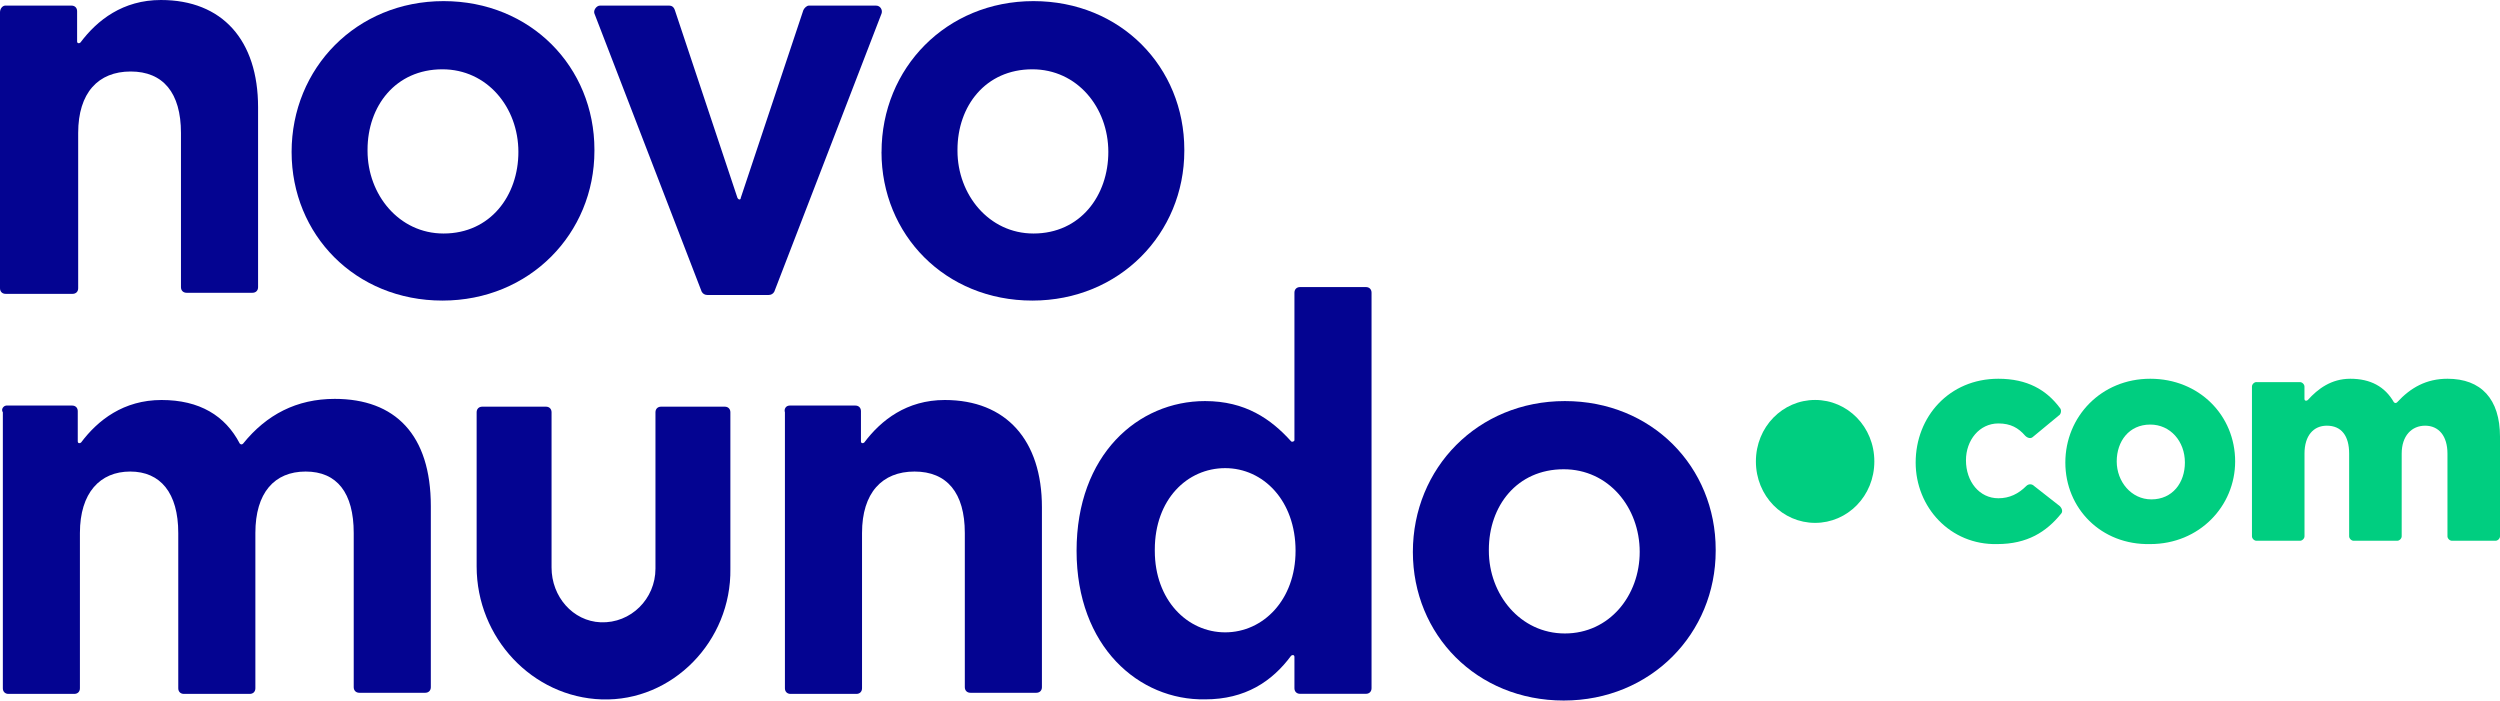 <?xml version="1.0" encoding="UTF-8"?> <svg xmlns="http://www.w3.org/2000/svg" id="Camada_2" data-name="Camada 2" viewBox="0 0 535.31 150"><defs><style> .cls-1 { fill: #040491; } .cls-2 { fill: #00ce80; } </style></defs><g id="Camada_1-2" data-name="Camada 1"><g id="novomundo.com_vertical"><path class="cls-2" d="M410.19,99.04h0c0-9.81,7.18-17.94,17.7-17.94,6.22,0,10.29,2.39,13.16,6.22.48.48.24,1.44-.24,1.67l-5.5,4.55c-.48.48-1.2.24-1.67-.24-1.44-1.67-3.11-2.63-5.74-2.63-4.07,0-6.94,3.59-6.94,7.89h0c0,4.55,2.87,8.13,6.94,8.13,2.39,0,4.31-.96,5.98-2.63.48-.48,1.2-.48,1.67,0l5.5,4.31c.48.48.72,1.2.24,1.67-3.11,3.83-7.18,6.46-13.64,6.46-10.05.24-17.46-7.89-17.46-17.46Z"></path><path class="cls-2" d="M442.24,99.04h0c0-9.81,7.66-17.94,18.18-17.94s18.18,7.89,18.18,17.7h0c0,9.57-7.66,17.7-18.18,17.7-10.53.24-18.18-7.66-18.18-17.46ZM467.84,99.04h0c0-4.55-3.11-8.13-7.42-8.13-4.55,0-7.18,3.59-7.18,7.89h0c0,4.31,3.11,8.13,7.42,8.13,4.55,0,7.18-3.59,7.18-7.89Z"></path><path class="cls-2" d="M483.15,81.82h9.33c.48,0,.96.48.96.96v2.63c0,.48.48.48.72.24,2.15-2.39,5.02-4.55,9.09-4.55,4.31,0,7.42,1.67,9.33,5.02.24.24.48.24.72,0,2.87-3.11,6.22-5.02,10.77-5.02,7.18,0,11.24,4.31,11.24,12.44v21.29c0,.48-.48.96-.96.96h-9.33c-.48,0-.96-.48-.96-.96v-17.7c0-3.83-1.91-5.98-4.78-5.98s-5.02,2.15-5.02,5.98v17.7c0,.48-.48.96-.96.96h-9.33c-.48,0-.96-.48-.96-.96v-17.7c0-3.83-1.67-5.98-4.78-5.98-2.87,0-4.78,2.15-4.78,5.98v17.7c0,.48-.48.96-.96.96h-9.33c-.48,0-.96-.48-.96-.96v-32.06c0-.48.48-.96.96-.96Z"></path><path class="cls-2" d="M388.66,111.96c6.94,0,12.68-5.74,12.68-13.16s-5.74-13.16-12.68-13.16-12.68,5.74-12.68,13.16,5.74,13.16,12.68,13.16Z"></path><path class="cls-1" d="M1.2,1.2h14.11c.72,0,1.2.48,1.2,1.2v6.46c0,.48.48.48.72.24C20.81,4.31,26.32,0,34.45,0c13.16,0,20.81,8.61,20.81,22.97v38.52c0,.72-.48,1.2-1.2,1.2h-14.11c-.72,0-1.2-.48-1.2-1.2V28.47c0-8.61-3.83-13.16-10.77-13.16s-11.24,4.55-11.24,13.16v33.25c0,.72-.48,1.2-1.2,1.2H1.2c-.72,0-1.2-.48-1.2-1.2V2.63c0-.72.48-1.44,1.2-1.44Z"></path><path class="cls-1" d="M62.44,32.54h0C62.44,14.59,76.32.24,94.98.24s32.3,14.11,32.3,31.82v.24c0,17.7-13.88,32.06-32.54,32.06s-32.3-14.11-32.3-31.82ZM111,32.54h0c0-9.57-6.7-17.7-16.27-17.7-10.05,0-16.03,7.89-16.03,17.22v.24c0,9.33,6.7,17.7,16.27,17.7,10.05,0,16.03-8.13,16.03-17.46Z"></path><path class="cls-1" d="M188.76,32.54h0C188.76,14.59,202.63.24,221.29.24s32.3,14.11,32.3,31.82v.24c0,17.7-13.88,32.06-32.54,32.06s-32.3-14.11-32.3-31.82ZM237.32,32.54h0c0-9.57-6.7-17.7-16.27-17.7-10.05,0-16.03,7.89-16.03,17.22v.24c0,9.33,6.7,17.7,16.27,17.7,10.05,0,16.03-8.13,16.03-17.46Z"></path><path class="cls-1" d="M1.34,86.84h14.11c.72,0,1.2.48,1.2,1.2v6.46c0,.48.48.48.72.24,3.59-4.78,9.09-9.09,17.22-9.09s13.64,3.35,16.75,9.33c.24.24.48.24.72,0,5.02-6.22,11.48-9.57,19.62-9.57,12.92,0,20.57,7.66,20.57,22.97v38.76c0,.72-.48,1.2-1.2,1.2h-14.11c-.72,0-1.2-.48-1.2-1.2v-33.01c0-8.61-3.59-13.16-10.29-13.16s-10.77,4.55-10.77,13.16v33.25c0,.72-.48,1.2-1.2,1.2h-14.11c-.72,0-1.2-.48-1.2-1.2v-33.25c0-8.61-3.83-13.16-10.29-13.16s-10.77,4.55-10.77,13.16v33.25c0,.72-.48,1.2-1.2,1.2H1.81c-.72,0-1.2-.48-1.2-1.2v-59.09c-.48-.72.24-1.44.72-1.44Z"></path><path class="cls-1" d="M169.04,86.84h14.11c.72,0,1.2.48,1.2,1.2v6.46c0,.48.48.48.72.24,3.59-4.78,9.09-9.09,17.22-9.09,13.16,0,20.81,8.61,20.81,22.97v38.52c0,.72-.48,1.2-1.2,1.2h-14.11c-.72,0-1.2-.48-1.2-1.2v-33.01c0-8.61-3.83-13.16-10.77-13.16s-11.24,4.55-11.24,13.16v33.25c0,.72-.48,1.2-1.2,1.2h-14.11c-.72,0-1.2-.48-1.2-1.2v-59.09c-.24-.72.24-1.44.96-1.44Z"></path><path class="cls-1" d="M230.52,117.94h0c0-20.57,13.16-32.06,27.51-32.06,8.61,0,14.11,3.83,18.42,8.61.24.24.72,0,.72-.24v-31.58c0-.72.48-1.2,1.2-1.2h14.11c.72,0,1.2.48,1.2,1.2v84.69c0,.72-.48,1.2-1.2,1.2h-14.11c-.72,0-1.2-.48-1.2-1.2v-6.7c0-.48-.48-.48-.72-.24-4.07,5.5-9.81,9.33-18.42,9.33-14.11.24-27.51-11.24-27.51-31.82ZM277.41,117.94h0c0-10.77-6.94-17.7-15.07-17.7s-15.07,6.7-15.07,17.46v.24c0,10.53,6.94,17.46,15.07,17.46s15.07-6.94,15.07-17.46Z"></path><path class="cls-1" d="M302.53,118.18h0c0-17.94,13.88-32.3,32.54-32.3s32.3,14.11,32.3,31.82v.24c0,17.7-13.88,32.06-32.54,32.06s-32.3-14.11-32.3-31.82ZM351.1,118.18h0c0-9.57-6.7-17.7-16.27-17.7-10.05,0-16.03,7.89-16.03,17.22v.24c0,9.33,6.7,17.7,16.27,17.7s16.03-8.13,16.03-17.46Z"></path><path class="cls-1" d="M128.47,1.2h14.83c.48,0,.96.24,1.2.96l13.4,40.19c.24.48.72.48.72,0l13.4-40.19c.24-.48.72-.96,1.2-.96h14.35c.96,0,1.44.96,1.2,1.67l-22.97,59.57c-.24.48-.72.72-1.2.72h-13.16c-.48,0-.96-.24-1.2-.72L127.27,2.87c-.24-.72.48-1.67,1.2-1.67Z"></path><path class="cls-1" d="M128.85,149.76c-14.83-.48-26.79-13.16-26.79-28.47v-33.01c0-.72.48-1.2,1.2-1.2h13.64c.72,0,1.2.48,1.2,1.2v33.25c0,6.22,4.55,11.48,10.53,11.72,6.46.24,11.72-5.02,11.72-11.48v-33.49c0-.72.48-1.2,1.2-1.2h13.64c.72,0,1.2.48,1.2,1.2v33.49c.24,15.55-12.44,28.47-27.51,27.99Z"></path></g></g></svg> 